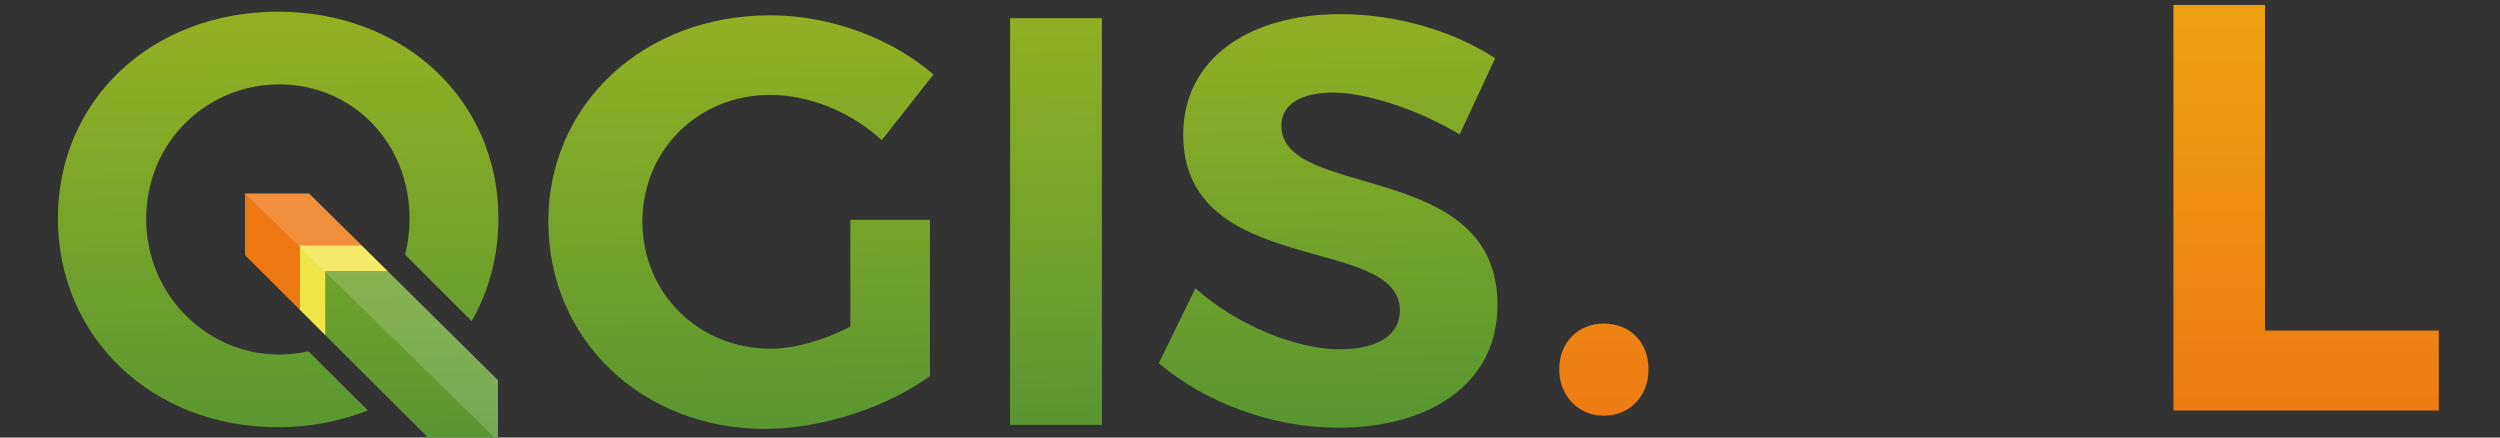 <?xml version="1.0" encoding="UTF-8" standalone="no"?>
<!-- Created with Inkscape (http://www.inkscape.org/) -->

<svg
   xmlns:dc="http://purl.org/dc/elements/1.1/"
   xmlns:cc="http://creativecommons.org/ns#"
   xmlns:rdf="http://www.w3.org/1999/02/22-rdf-syntax-ns#"
   xmlns:svg="http://www.w3.org/2000/svg"
   xmlns="http://www.w3.org/2000/svg"
   xmlns:xlink="http://www.w3.org/1999/xlink"
   xmlns:sodipodi="http://sodipodi.sourceforge.net/DTD/sodipodi-0.dtd"
   xmlns:inkscape="http://www.inkscape.org/namespaces/inkscape"
   width="40mm"
   height="7mm"
   viewBox="0 0 40 7"
   version="1.1"
   id="svg8"
   inkscape:version="0.92.5 (2060ec1f9f, 2020-04-08)"
   sodipodi:docname="pen_40x7mm_inkscape_path.svg"
   inkscape:export-filename="/home/raymond/terglobo/pr/pennen/qgis2021/pen_40x7mm_inkscape_path.png"
   inkscape:export-xdpi="600"
   inkscape:export-ydpi="600">
  <rect x="0" y="0" width="40" height="7" fill="#333333" stroke="none"/>
  <defs
     id="defs2">
    <linearGradient
       gradientTransform="translate(-486.285,691.98)"
       id="linearGradient1270"
       gradientUnits="userSpaceOnUse"
       x1="188.753"
       y1="250.235"
       x2="186.512"
       y2="102.936">
      <stop
         offset="0"
         style="stop-color:#ee7913;stop-opacity:1"
         id="stop1266" />
      <stop
         offset="1"
         style="stop-color:#eea313;stop-opacity:1"
         id="stop1268" />
    </linearGradient>
    <linearGradient
       y2="102.936"
       x2="186.512"
       y1="250.235"
       x1="188.753"
       gradientUnits="userSpaceOnUse"
       id="linearGradient971"
       gradientTransform="translate(-486.285,691.98)">
      <stop
         id="stop967"
         style="stop-color:#ee7913;stop-opacity:1"
         offset="0" />
      <stop
         id="stop969"
         style="stop-color:#eea613;stop-opacity:1"
         offset="1" />
    </linearGradient>
    <linearGradient
       y2="102.936"
       x2="186.512"
       y1="250.235"
       x1="188.753"
       gradientUnits="userSpaceOnUse"
       id="SVGID_5_"
       gradientTransform="translate(-486.285,691.98)">
      <stop
         id="stop962"
         style="stop-color:#589632"
         offset="0" />
      <stop
         id="stop964"
         style="stop-color:#93B023"
         offset="1" />
    </linearGradient>
    <linearGradient
       gradientTransform="translate(-486.285,691.98)"
       id="SVGID_1_-2"
       gradientUnits="userSpaceOnUse"
       x1="350.022"
       y1="247.783"
       x2="347.782"
       y2="100.484">
      <stop
         offset="0"
         style="stop-color:#589632"
         id="stop6-9" />
      <stop
         offset="1"
         style="stop-color:#93B023"
         id="stop8-1" />
    </linearGradient>
    <linearGradient
       gradientTransform="translate(-486.285,691.98)"
       id="SVGID_2_-5"
       gradientUnits="userSpaceOnUse"
       x1="459.222"
       y1="246.123"
       x2="456.981"
       y2="98.822">
      <stop
         offset="0"
         style="stop-color:#589632"
         id="stop13" />
      <stop
         offset="1"
         style="stop-color:#93B023"
         id="stop15-6" />
    </linearGradient>
    <linearGradient
       gradientTransform="translate(-486.285,691.98)"
       id="SVGID_3_"
       gradientUnits="userSpaceOnUse"
       x1="553.507"
       y1="244.688"
       x2="551.266"
       y2="97.388">
      <stop
         offset="0"
         style="stop-color:#589632"
         id="stop20" />
      <stop
         offset="1"
         style="stop-color:#93B023"
         id="stop22" />
    </linearGradient>
    <linearGradient
       id="SVGID_4_"
       gradientUnits="userSpaceOnUse"
       x1="234.47"
       y1="250.034"
       x2="232.211"
       y2="101.498">
      <stop
         offset="0"
         style="stop-color:#589632"
         id="stop27" />
      <stop
         offset="1"
         style="stop-color:#93B023"
         id="stop29" />
    </linearGradient>
    <linearGradient
       gradientTransform="translate(-486.285,691.98)"
       id="SVGID_5_-2"
       gradientUnits="userSpaceOnUse"
       x1="188.753"
       y1="250.235"
       x2="186.512"
       y2="102.936">
      <stop
         offset="0"
         style="stop-color:#589632"
         id="stop36" />
      <stop
         offset="1"
         style="stop-color:#93B023"
         id="stop38" />
    </linearGradient>
    <linearGradient
       inkscape:collect="always"
       xlink:href="#linearGradient971"
       id="linearGradient865"
       x1="33.577"
       y1="297.169"
       x2="33.577"
       y2="290.052"
       gradientUnits="userSpaceOnUse"
       gradientTransform="matrix(1.041,0,0,1.041,-0.047,-12.197)" />
    <linearGradient
       gradientTransform="translate(-23.066,-10.053)"
       inkscape:collect="always"
       xlink:href="#SVGID_5_-6"
       id="linearGradient865-3"
       x1="37.693"
       y1="297"
       x2="37.675"
       y2="289.984"
       gradientUnits="userSpaceOnUse" />
    <linearGradient
       gradientTransform="translate(-486.285,691.98)"
       id="SVGID_5_-6"
       gradientUnits="userSpaceOnUse"
       x1="188.753"
       y1="250.235"
       x2="186.512"
       y2="102.936">
      <stop
         offset="0"
         style="stop-color:#589632"
         id="stop36-8" />
      <stop
         offset="1"
         style="stop-color:#93B023"
         id="stop38-0" />
    </linearGradient>
    <linearGradient
       inkscape:collect="always"
       xlink:href="#SVGID_5_-2"
       id="linearGradient845"
       gradientUnits="userSpaceOnUse"
       gradientTransform="translate(-486.285,691.98)"
       x1="188.753"
       y1="250.235"
       x2="186.512"
       y2="102.936" />
    <linearGradient
       gradientTransform="translate(-486.285,691.98)"
       id="SVGID_1_-2-1"
       gradientUnits="userSpaceOnUse"
       x1="350.022"
       y1="247.783"
       x2="347.782"
       y2="100.484">
      <stop
         offset="0"
         style="stop-color:#589632"
         id="stop6-9-0" />
      <stop
         offset="1"
         style="stop-color:#93B023"
         id="stop8-1-5" />
    </linearGradient>
    <linearGradient
       gradientTransform="translate(-486.285,691.98)"
       id="SVGID_2_-5-1"
       gradientUnits="userSpaceOnUse"
       x1="459.222"
       y1="246.123"
       x2="456.981"
       y2="98.822">
      <stop
         offset="0"
         style="stop-color:#589632"
         id="stop13-1" />
      <stop
         offset="1"
         style="stop-color:#93B023"
         id="stop15-6-0" />
    </linearGradient>
    <linearGradient
       gradientTransform="translate(-486.285,691.98)"
       id="SVGID_3_-8"
       gradientUnits="userSpaceOnUse"
       x1="553.507"
       y1="244.688"
       x2="551.266"
       y2="97.388">
      <stop
         offset="0"
         style="stop-color:#589632"
         id="stop20-5" />
      <stop
         offset="1"
         style="stop-color:#93B023"
         id="stop22-0" />
    </linearGradient>
    <linearGradient
       id="SVGID_4_-6"
       gradientUnits="userSpaceOnUse"
       x1="234.47"
       y1="250.034"
       x2="232.211"
       y2="101.498">
      <stop
         offset="0"
         style="stop-color:#589632"
         id="stop27-4" />
      <stop
         offset="1"
         style="stop-color:#93B023"
         id="stop29-6" />
    </linearGradient>
    <linearGradient
       gradientTransform="translate(-486.285,691.98)"
       id="SVGID_1_-2-13"
       gradientUnits="userSpaceOnUse"
       x1="350.022"
       y1="247.783"
       x2="347.782"
       y2="100.484">
      <stop
         offset="0"
         style="stop-color:#589632"
         id="stop6-9-1" />
      <stop
         offset="1"
         style="stop-color:#93B023"
         id="stop8-1-1" />
    </linearGradient>
    <linearGradient
       gradientTransform="translate(-486.285,691.98)"
       id="SVGID_2_-5-0"
       gradientUnits="userSpaceOnUse"
       x1="459.222"
       y1="246.123"
       x2="456.981"
       y2="98.822">
      <stop
         offset="0"
         style="stop-color:#589632"
         id="stop13-3" />
      <stop
         offset="1"
         style="stop-color:#93B023"
         id="stop15-6-4" />
    </linearGradient>
    <linearGradient
       gradientTransform="translate(-486.285,691.98)"
       id="SVGID_3_-0"
       gradientUnits="userSpaceOnUse"
       x1="553.507"
       y1="244.688"
       x2="551.266"
       y2="97.388">
      <stop
         offset="0"
         style="stop-color:#589632"
         id="stop20-3" />
      <stop
         offset="1"
         style="stop-color:#93B023"
         id="stop22-9" />
    </linearGradient>
    <linearGradient
       id="SVGID_4_-1"
       gradientUnits="userSpaceOnUse"
       x1="234.47"
       y1="250.034"
       x2="232.211"
       y2="101.498">
      <stop
         offset="0"
         style="stop-color:#589632"
         id="stop27-9" />
      <stop
         offset="1"
         style="stop-color:#93B023"
         id="stop29-69" />
    </linearGradient>
    <linearGradient
       inkscape:collect="always"
       xlink:href="#SVGID_5_"
       id="linearGradient865-36-5"
       x1="37.693"
       y1="297"
       x2="37.675"
       y2="289.984"
       gradientUnits="userSpaceOnUse"
       gradientTransform="matrix(0.99,0,0,0.99,4.193,30.997)" />
    <linearGradient
       inkscape:collect="always"
       xlink:href="#SVGID_5_"
       id="linearGradient865-36-5-2"
       x1="37.693"
       y1="297"
       x2="37.675"
       y2="289.984"
       gradientUnits="userSpaceOnUse"
       gradientTransform="matrix(0.99,0,0,0.99,-21.955,47.571)" />
    <linearGradient
       inkscape:collect="always"
       xlink:href="#SVGID_5_"
       id="linearGradient865-36-5-2-6"
       x1="37.693"
       y1="297"
       x2="37.675"
       y2="289.984"
       gradientUnits="userSpaceOnUse"
       gradientTransform="matrix(0.99,0,0,0.99,-0.337,36.534)" />
    <linearGradient
       inkscape:collect="always"
       xlink:href="#SVGID_5_"
       id="linearGradient865-36-5-2-6-1"
       x1="37.693"
       y1="297"
       x2="37.675"
       y2="289.984"
       gradientUnits="userSpaceOnUse"
       gradientTransform="matrix(0.99,0,0,0.99,-10.778,42.043)" />
    <linearGradient
       inkscape:collect="always"
       xlink:href="#linearGradient1270"
       id="linearGradient1253"
       gradientUnits="userSpaceOnUse"
       gradientTransform="matrix(1.023,0,0,1.023,0.029,-7.068)"
       x1="33.577"
       y1="297.169"
       x2="33.577"
       y2="290.052" />
  </defs>
  <sodipodi:namedview
     id="base"
     pagecolor="#ffffff"
     bordercolor="#666666"
     borderopacity="1.0"
     inkscape:pageopacity="0.0"
     inkscape:pageshadow="2"
     inkscape:zoom="7.9195959"
     inkscape:cx="92.66289"
     inkscape:cy="6.7690645"
     inkscape:document-units="mm"
     inkscape:current-layer="text910-2"
     showgrid="false"
     inkscape:window-width="2504"
     inkscape:window-height="1296"
     inkscape:window-x="2608"
     inkscape:window-y="42"
     inkscape:window-maximized="0"
     showguides="true"
     inkscape:guide-bbox="true" />
  <g
     inkscape:label="Layer 1"
     inkscape:groupmode="layer"
     id="layer1"
     transform="translate(0,-290)">
    <g
       style="display:inline"
       id="g4362"
       transform="matrix(0.046,0,0,0.046,18.193,253.813)">
      <polygon
         id="polygon3"
         points="176,162 176,183.433 195,202.37 195,180 216.513,180 198.306,162 "
         style="fill:#ee7913"
         transform="translate(-486.285,691.98)" />
      <path
         id="path10"
         d="m -72.039,863.115 v 54.35 c -14.951,10.911 -37.782,18.386 -57.38,18.386 -42.833,0 -75.362,-31.113 -75.362,-72.129 0,-40.813 33.135,-71.725 77.182,-71.725 21.013,0 42.427,8.082 56.773,20.608 l -17.982,22.832 c -10.507,-9.698 -25.052,-15.76 -38.791,-15.76 -25.055,0 -44.451,19.194 -44.451,44.045 0,25.053 19.599,44.249 44.651,44.249 8.486,0 18.589,-3.031 27.681,-7.678 v -37.177 h 27.679 z"
         style="fill:url(#SVGID_1_-2)"
         inkscape:connector-curvature="0" />
      <path
         id="path17"
         d="m -44.156,934.436 v -141.43 h 31.922 v 141.43 z"
         style="fill:url(#SVGID_2_-5)"
         inkscape:connector-curvature="0" />
      <path
         id="path24"
         d="m 124.546,806.947 -12.324,26.467 c -14.951,-8.89 -32.731,-14.547 -44.045,-14.547 -10.708,0 -17.981,3.839 -17.981,11.517 0,26.064 75.362,11.517 75.16,62.431 0,27.68 -24.045,42.631 -55.36,42.631 -23.236,0 -46.471,-8.89 -62.431,-22.427 l 12.728,-26.063 c 14.548,12.932 35.155,21.215 50.106,21.215 13.134,0 21.013,-4.849 21.013,-13.537 0,-26.669 -75.362,-11.112 -75.362,-61.219 0,-25.659 22.023,-41.823 54.755,-41.823 19.8,-10e-4 39.599,6.061 53.741,15.355 z"
         style="fill:url(#SVGID_3_)"
         inkscape:connector-curvature="0" />
      <polygon
         id="polygon31"
         points="204,211.34 240.782,248 264,248 264,226.946 225.617,189 204,189 "
         style="fill:url(#SVGID_4_)"
         transform="translate(-486.285,691.98)" />
      <polygon
         id="polygon33"
         points="195,180 195,202.37 204,211.34 204,189 225.617,189 216.513,180 "
         style="fill:#f0e64a"
         transform="translate(-486.285,691.98)" />
      <path
         id="path40"
         d="m -288.233,908.844 c -3.259,0.75 -6.648,1.157 -10.144,1.157 -25.005,0 -46.271,-20.562 -46.271,-47.222 0,-26.66 21.032,-46.769 46.271,-46.769 25.239,0 45.336,20.108 45.336,46.769 0,4.336 -0.54,8.508 -1.539,12.46 l 23.144,23.14 c 5.967,-10.455 9.305,-22.611 9.305,-35.778 0,-41.09 -32.791,-71.856 -76.714,-71.856 -43.722,0 -76.512,30.564 -76.512,71.856 0,41.494 32.791,72.666 76.512,72.666 11.287,0 21.835,-2.076 31.284,-5.854 z"
         style="fill:url(#linearGradient845)"
         inkscape:connector-curvature="0" />
      <path
         sodipodi:nodetypes="ccccccc"
         inkscape:connector-curvature="0"
         style="fill:#ffffff;fill-opacity:0.173"
         id="polygon4174"
         d="m -310.285,853.98 88,86 v -21.055 l -38.383,-37.945 -9.104,-9 -18.207,-18 z" />
    </g>
    <g
       aria-label=".NL"
       style="font-style:normal;font-weight:normal;font-size:25.284px;line-height:1.25;font-family:sans-serif;letter-spacing:0px;word-spacing:0px;fill:url(#linearGradient1253);fill-opacity:1;stroke:none;stroke-width:0.632"
       id="text910-2">
      <path
         d="m 24.948,295.909 c 0,0.426 0.306,0.742 0.714,0.742 0.417,0 0.714,-0.315 0.714,-0.742 0,-0.436 -0.297,-0.732 -0.714,-0.732 -0.408,0 -0.714,0.297 -0.714,0.732 z"
         style="font-style:normal;font-variant:normal;font-weight:600;font-stretch:normal;font-size:9.271px;font-family:Trueno;-inkscape-font-specification:'Trueno, Semi-Bold';font-variant-ligatures:normal;font-variant-caps:normal;font-variant-numeric:normal;font-feature-settings:normal;text-align:start;writing-mode:lr-tb;text-anchor:start;fill:url(#linearGradient1253);fill-opacity:1;stroke-width:0.632"
         id="path1310" />
      <path
         d="m 27.469,296.568 h 1.4 v -4.163 l 3.143,4.163 h 1.335 v -6.49 h -1.391 v 4.172 l -3.152,-4.172 h -1.335 z"
         style="font-style:normal;font-variant:normal;font-weight:600;font-stretch:normal;font-size:9.271px;font-family:Trueno;-inkscape-font-specification:'Trueno, Semi-Bold';font-variant-ligatures:normal;font-variant-caps:normal;font-variant-numeric:normal;font-feature-settings:normal;text-align:start;writing-mode:lr-tb;text-anchor:start;fill:url(#linearGradient1253);fill-opacity:1;stroke-width:0.632"
         id="path1312" />
      <path
         d="m 34.775,296.568 h 4.246 v -1.279 h -2.781 v -5.21 h -1.465 z"
         style="font-style:normal;font-variant:normal;font-weight:600;font-stretch:normal;font-size:9.271px;font-family:Trueno;-inkscape-font-specification:'Trueno, Semi-Bold';font-variant-ligatures:normal;font-variant-caps:normal;font-variant-numeric:normal;font-feature-settings:normal;text-align:start;writing-mode:lr-tb;text-anchor:start;fill:url(#linearGradient1253);fill-opacity:1;stroke-width:0.632"
         id="path1314" />
    </g>
  </g>
</svg>
